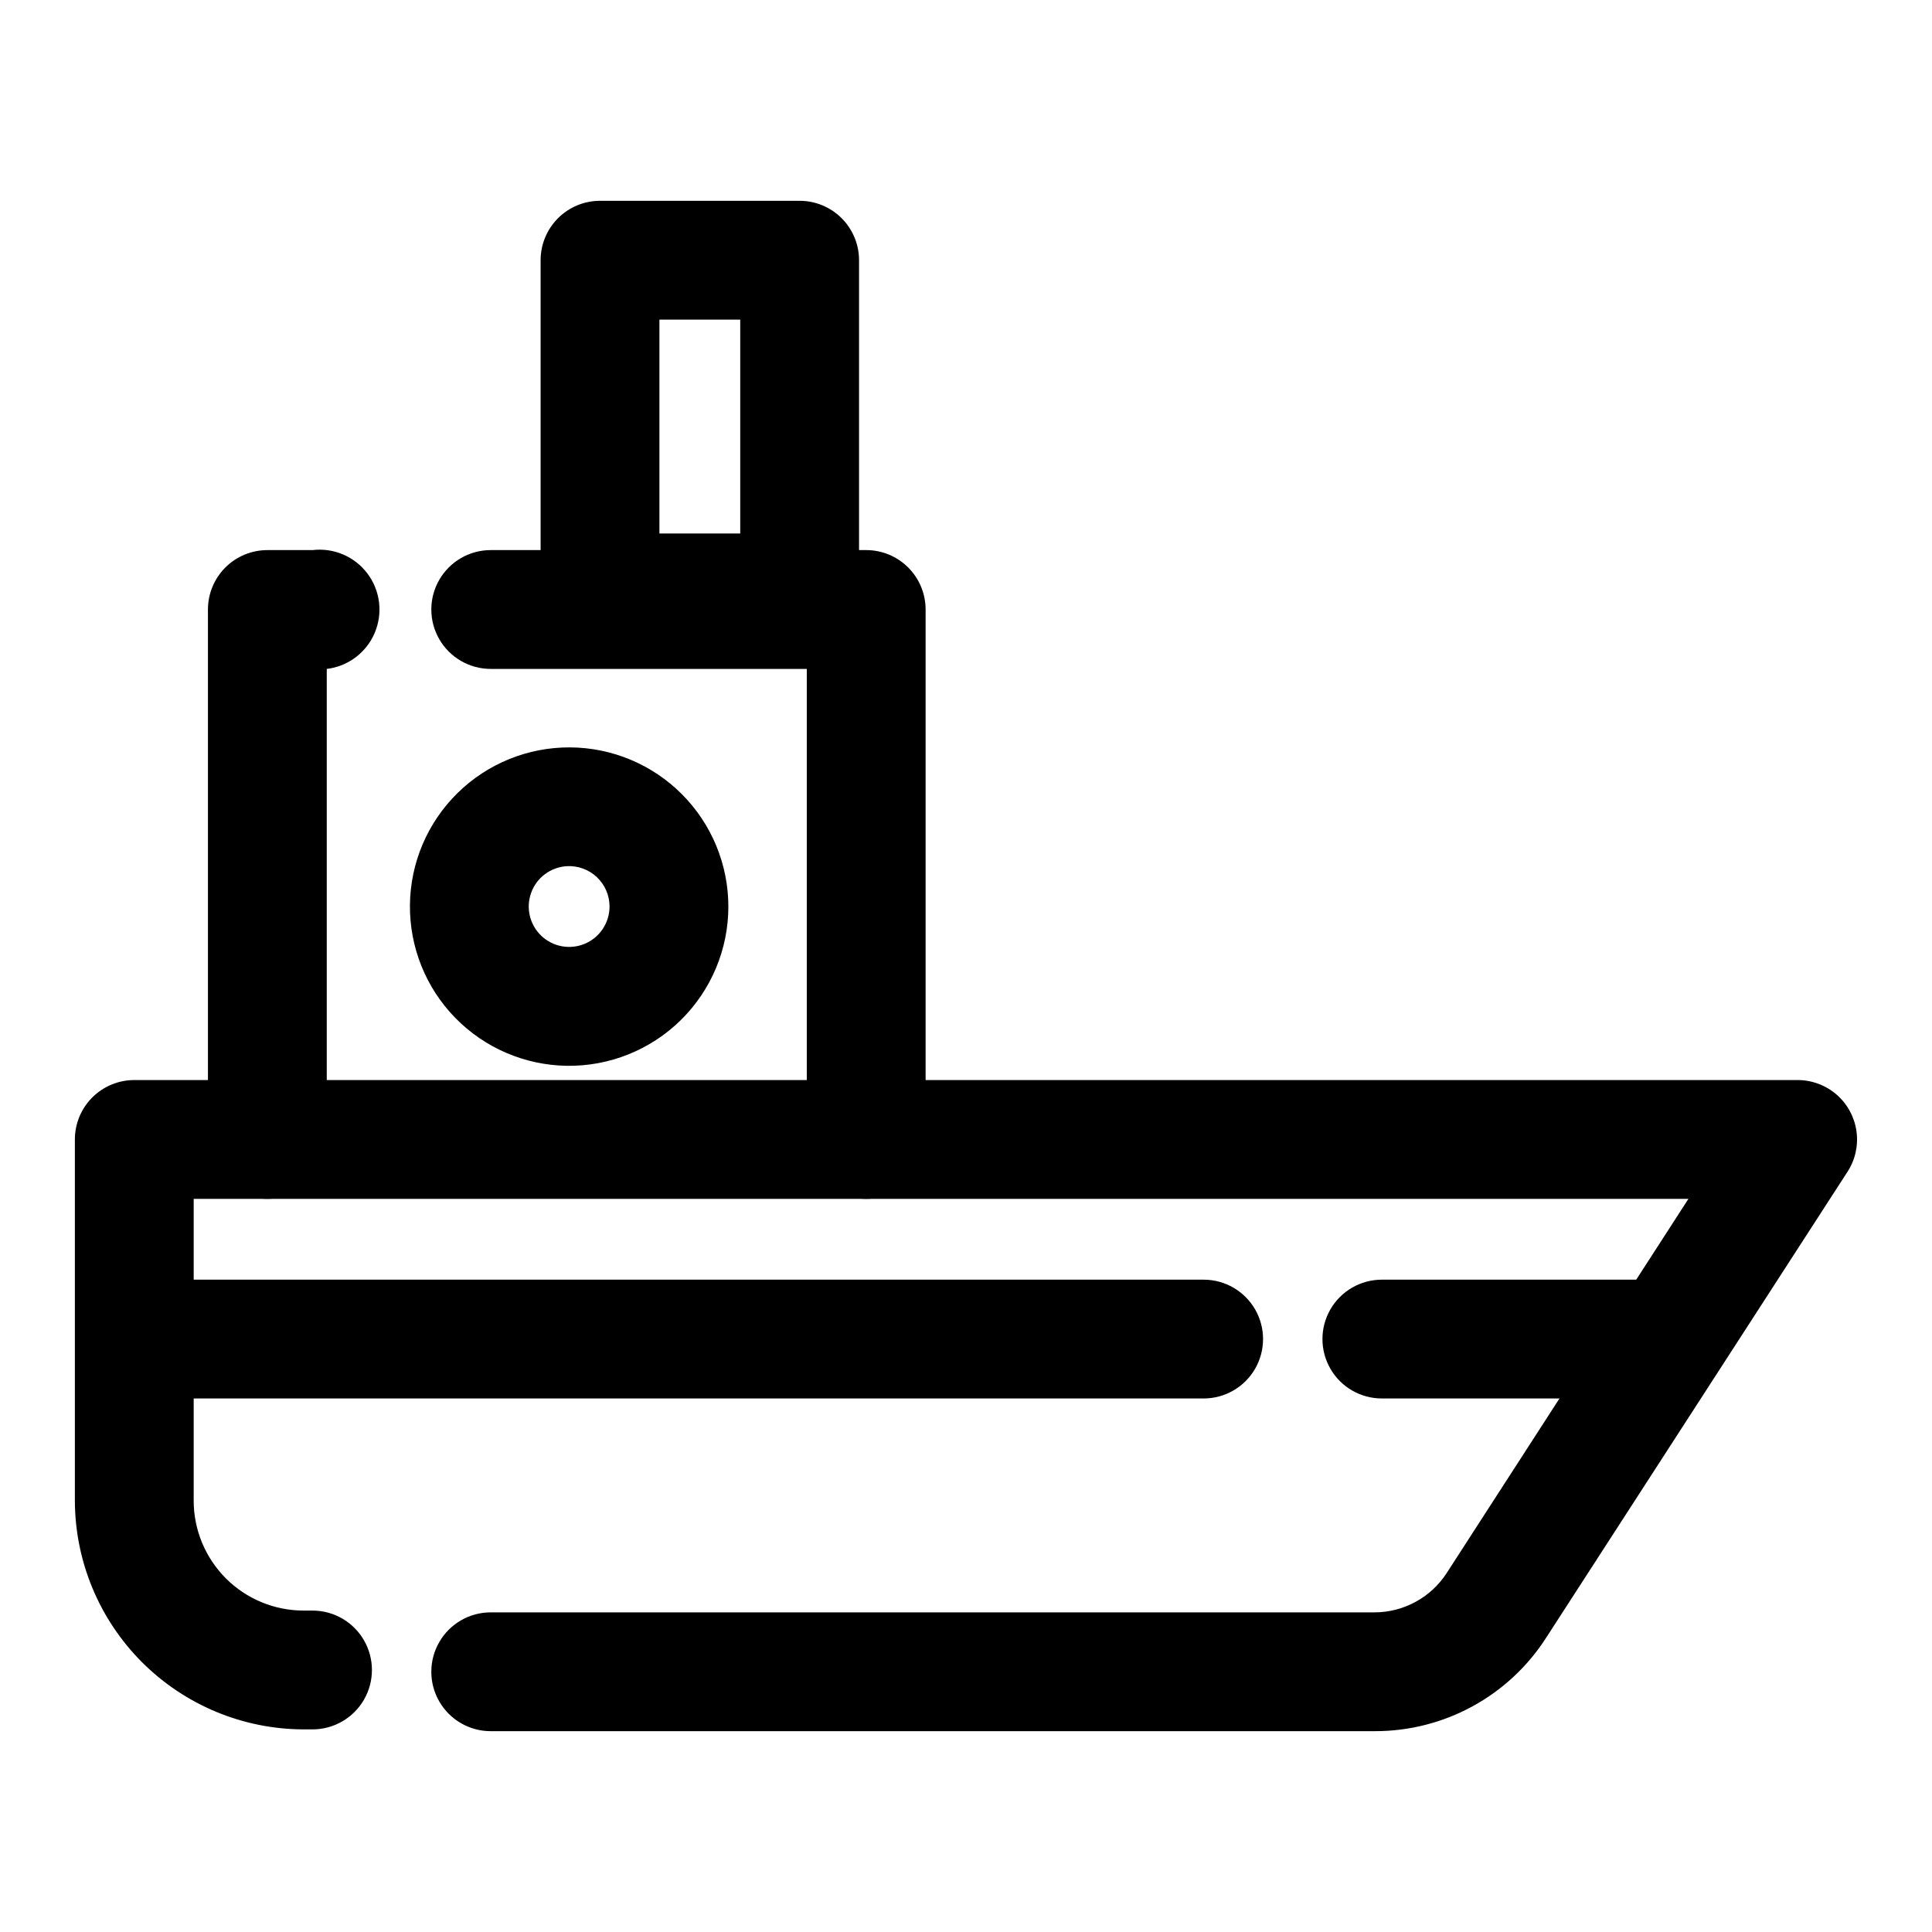 <?xml version="1.0" encoding="UTF-8"?>
<!-- Uploaded to: ICON Repo, www.svgrepo.com, Generator: ICON Repo Mixer Tools -->
<svg fill="#000000" width="800px" height="800px" version="1.1" viewBox="144 144 512 512" xmlns="http://www.w3.org/2000/svg">
 <g>
  <path d="m508.32 602.78h-234.27c-5.625 0-10.824-3-13.637-7.871s-2.812-10.875 0-15.746c2.812-4.871 8.012-7.871 13.637-7.871h234.27c7.695-0.031 14.859-3.938 19.051-10.391l64.078-99.188h-396.12v79.98c0 7.723 3.07 15.133 8.531 20.594 5.465 5.465 12.871 8.531 20.598 8.531h2.359c5.625 0 10.824 3 13.637 7.875 2.812 4.871 2.812 10.871 0 15.742s-8.012 7.871-13.637 7.871h-2.359c-16.062-0.039-31.457-6.441-42.816-17.797-11.359-11.359-17.758-26.754-17.801-42.816v-95.723c0-4.176 1.66-8.184 4.613-11.133 2.953-2.953 6.957-4.613 11.133-4.613h440.83c3.785 0.008 7.438 1.375 10.297 3.856 2.856 2.481 4.723 5.906 5.262 9.648 0.539 3.746-0.289 7.559-2.332 10.742l-79.824 123.43c-9.91 15.531-27.074 24.914-45.5 24.875z"/>
  <path d="m214.85 461.71c-4.176 0-8.18-1.66-11.133-4.609-2.953-2.953-4.609-6.957-4.609-11.133v-140.44c0-4.176 1.656-8.18 4.609-11.133s6.957-4.613 11.133-4.613h11.965c5.625-0.676 11.184 1.703 14.582 6.238 3.394 4.531 4.117 10.535 1.887 15.742-2.227 5.211-7.062 8.832-12.688 9.508v125.95c-0.32 3.953-2.117 7.641-5.035 10.328-2.918 2.684-6.742 4.168-10.711 4.156z"/>
  <path d="m373.55 461.71c-4.176 0-8.18-1.66-11.133-4.609-2.949-2.953-4.609-6.957-4.609-11.133v-124.7h-83.758c-5.625 0-10.824-3-13.637-7.871s-2.812-10.871 0-15.742c2.812-4.875 8.012-7.875 13.637-7.875h99.504-0.004c4.176 0 8.184 1.66 11.133 4.613 2.953 2.953 4.613 6.957 4.613 11.133v141.7c-0.316 3.953-2.117 7.641-5.035 10.328-2.918 2.684-6.742 4.168-10.711 4.156z"/>
  <path d="m294.2 426.45c-11.152-0.168-21.785-4.742-29.574-12.727s-12.098-18.727-11.988-29.883c0.109-11.152 4.633-21.809 12.578-29.637 7.945-7.828 18.668-12.191 29.82-12.137 11.152 0.055 21.832 4.523 29.699 12.43s12.285 18.605 12.289 29.758c0 11.301-4.531 22.129-12.582 30.062-8.051 7.93-18.945 12.301-30.242 12.133zm0-52.898v-0.004c-4.266 0.254-7.973 3.016-9.43 7.027-1.461 4.016-0.398 8.512 2.707 11.445 3.106 2.934 7.656 3.738 11.582 2.051 3.922-1.688 6.469-5.543 6.477-9.816 0.004-2.953-1.211-5.773-3.356-7.801-2.148-2.027-5.035-3.078-7.981-2.906z"/>
  <path d="m355.91 316.87h-52.898c-4.176 0-8.18-1.66-11.133-4.613-2.953-2.953-4.613-6.957-4.613-11.133v-88.164c0-4.176 1.66-8.184 4.613-11.133 2.953-2.953 6.957-4.613 11.133-4.613h52.898c4.176 0 8.18 1.66 11.133 4.613 2.953 2.949 4.613 6.957 4.613 11.133v88.168-0.004c0 4.176-1.66 8.18-4.613 11.133-2.953 2.953-6.957 4.613-11.133 4.613zm-37.156-31.488h21.414v-56.68h-21.414z"/>
  <path d="m462.98 514.61h-281.5c-5.625 0-10.824-3-13.637-7.871-2.812-4.871-2.812-10.871 0-15.742s8.012-7.871 13.637-7.871h281.5c5.621 0 10.82 3 13.633 7.871s2.812 10.871 0 15.742c-2.812 4.871-8.012 7.871-13.633 7.871z"/>
  <path d="m584.05 514.61h-73.84c-5.625 0-10.824-3-13.637-7.871-2.812-4.871-2.812-10.871 0-15.742s8.012-7.871 13.637-7.871h73.84c5.625 0 10.82 3 13.633 7.871s2.812 10.871 0 15.742c-2.812 4.871-8.008 7.871-13.633 7.871z"/>
 </g>
</svg>